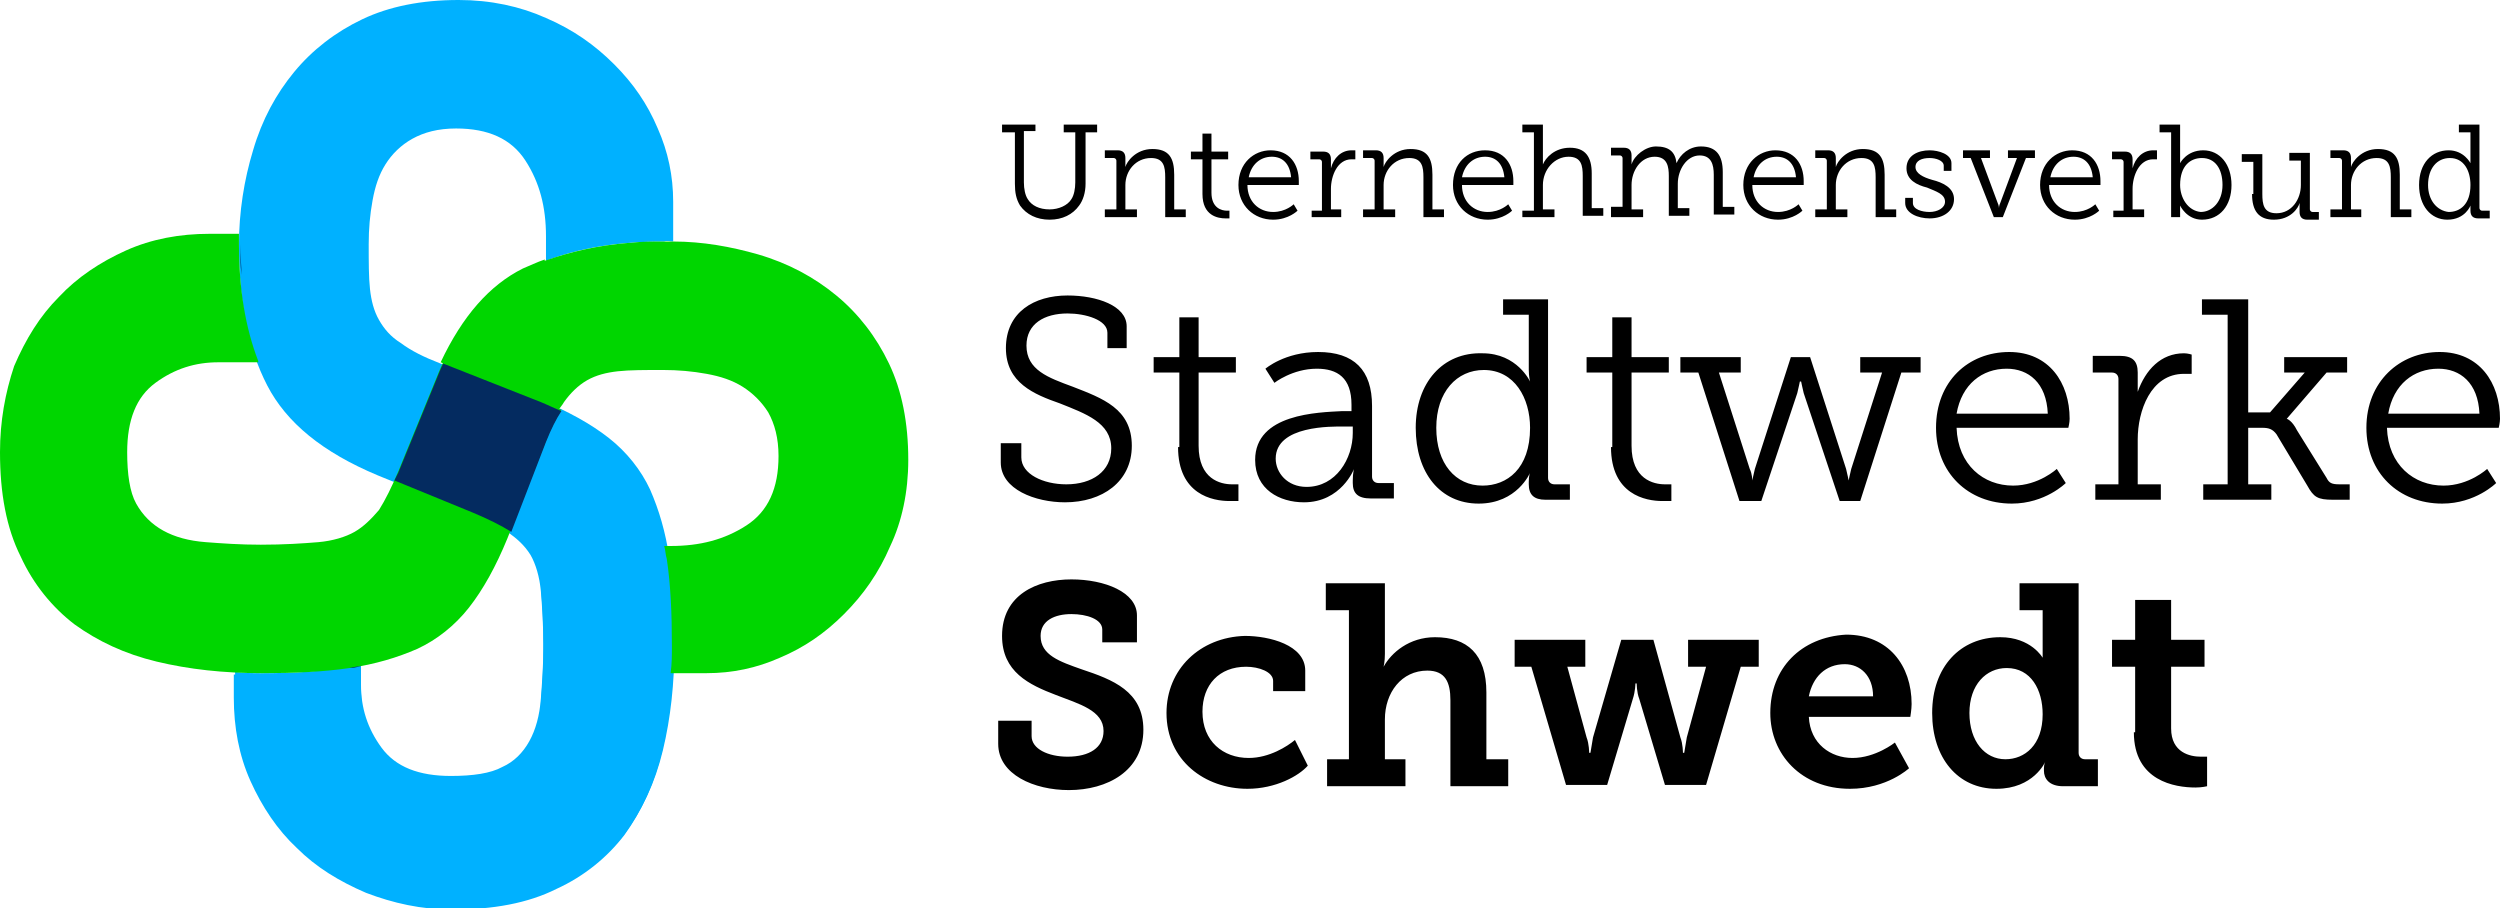 <?xml version="1.0" encoding="utf-8"?>
<!-- Generator: Adobe Illustrator 24.0.2, SVG Export Plug-In . SVG Version: 6.00 Build 0)  -->
<svg version="1.1" id="Ebene_1" xmlns="http://www.w3.org/2000/svg" xmlns:xlink="http://www.w3.org/1999/xlink" x="0px" y="0px"
	 viewBox="0 0 194.6 70.7" style="enable-background:new 0 0 194.6 70.7;" xml:space="preserve">
<style type="text/css">
	.st0{clip-path:url(#SVGID_2_);fill:#00B1FF;}
	.st1{clip-path:url(#SVGID_2_);}
	.st2{clip-path:url(#SVGID_2_);fill:#00D600;}
	.st3{clip-path:url(#SVGID_2_);fill:#042B60;}
	.st4{clip-path:url(#SVGID_2_);fill:#1D1D1B;}
	.st5{fill:none;stroke:#1D1D1B;stroke-width:0.726;}
</style>
<g>
	<defs>
		<rect id="SVGID_1_" width="194.6" height="70.7"/>
	</defs>
	<clipPath id="SVGID_2_">
		<use xlink:href="#SVGID_1_"  style="overflow:visible;"/>
	</clipPath>
	<path class="st0" d="M52.4,18.8v-3.1c0-2-0.4-3.9-1.2-5.7c-0.8-1.9-1.9-3.5-3.4-5c-1.5-1.5-3.2-2.7-5.3-3.6c-2-0.9-4.3-1.4-6.8-1.4
		c-2.9,0-5.4,0.5-7.5,1.5c-2.1,1-3.9,2.4-5.3,4.1c-1.4,1.7-2.5,3.7-3.2,6.1c-0.7,2.3-1.1,4.8-1.1,7.4c0,4.4,0.7,8,2.2,10.9
		c1.5,2.9,4.3,5.2,8.6,7l7.1,2.9c1.2,0.5,2.2,1,3,1.5c0.7,0.5,1.3,1,1.8,1.8c0.4,0.7,0.7,1.7,0.8,2.8c0.1,1.2,0.2,2.7,0.2,4.5
		c0,1.6-0.1,3-0.2,4.3c-0.1,1.3-0.4,2.4-0.9,3.3c-0.5,0.9-1.2,1.6-2.1,2c-0.9,0.5-2.3,0.7-4,0.7c-2.5,0-4.3-0.7-5.4-2.2
		c-1.1-1.5-1.6-3.1-1.6-4.9v-1.7c-0.3,0.1-0.7,0.1-1,0.2c-2,0.3-4.2,0.4-6.8,0.4c-0.7,0-1.4,0-2.1-0.1v1.8c0,2.3,0.4,4.5,1.3,6.5
		c0.9,2,2.1,3.8,3.6,5.2c1.5,1.5,3.3,2.6,5.4,3.5c2.1,0.8,4.3,1.3,6.7,1.3c3.2,0,5.9-0.5,8.1-1.6c2.2-1,4-2.5,5.3-4.2
		c1.3-1.8,2.3-3.9,2.9-6.4c0.6-2.5,0.9-5.2,0.9-8.2c0-2.5-0.1-4.8-0.4-6.8c-0.3-2-0.8-3.7-1.5-5.3c-0.8-1.5-1.8-2.9-3.2-4
		c-1.4-1.1-3.2-2.1-5.4-3l-7.6-3c-1.3-0.5-2.3-1-3.1-1.6c-0.8-0.5-1.3-1.1-1.7-1.8c-0.4-0.7-0.6-1.5-0.7-2.4
		c-0.1-0.9-0.1-2.1-0.1-3.5c0-1.2,0.1-2.3,0.3-3.4c0.2-1.1,0.5-2,1-2.8c0.5-0.8,1.2-1.5,2.1-2c0.9-0.5,2-0.8,3.4-0.8
		c2.5,0,4.3,0.8,5.4,2.5c1.1,1.7,1.6,3.6,1.6,5.9v1.9c2.6-1,5.6-1.5,9.2-1.5C51.9,18.7,52.2,18.8,52.4,18.8"/>
	<path class="st1" d="M166.1,57c0,3.8,3.2,4.3,4.8,4.3c0.5,0,0.9-0.1,0.9-0.1v-2.3c0,0-0.2,0-0.5,0c-0.8,0-2.3-0.3-2.3-2.2v-4.8h2.6
		v-2.1H169v-3.1h-2.8v3.1h-1.8v2.1h1.8V57z M153.3,55.5c0-2.2,1.3-3.5,2.9-3.5c1.9,0,2.8,1.7,2.8,3.6c0,2.4-1.4,3.5-2.9,3.5
		C154.5,59.1,153.3,57.7,153.3,55.5 M150.4,55.5c0,3.5,2,5.9,5,5.9c2.9,0,3.8-2.1,3.8-2.1h0c0,0-0.1,0.2-0.1,0.5V60
		c0,0.6,0.4,1.2,1.5,1.2h2.7v-2.1h-1c-0.3,0-0.5-0.2-0.5-0.5V45.4h-4.6v2.1h1.8v2.9c0,0.5,0,0.8,0,0.8h0c0,0-0.9-1.6-3.3-1.6
		C152.6,49.6,150.4,51.9,150.4,55.5 M140.8,54.2c0.3-1.5,1.3-2.5,2.8-2.5c1.2,0,2.2,0.9,2.2,2.5H140.8z M137.8,55.5
		c0,3.2,2.4,5.9,6.2,5.9c2.9,0,4.6-1.6,4.6-1.6l-1.1-2c0,0-1.5,1.2-3.3,1.2c-1.7,0-3.3-1.1-3.4-3.2h7.9c0,0,0.1-0.6,0.1-1
		c0-3-1.8-5.4-5.1-5.4C140.2,49.6,137.8,52,137.8,55.5 M117.8,51.9h1.4l2.7,9.2h3.2l2-6.7c0.2-0.6,0.2-1.2,0.2-1.2h0.1
		c0,0,0,0.7,0.2,1.2l2,6.7h3.2l2.7-9.2h1.4v-2.1h-5.5v2.1h1.4l-1.5,5.5c-0.1,0.6-0.2,1.2-0.2,1.2h-0.1c0,0,0-0.7-0.2-1.2l-2.1-7.6
		h-2.5l-2.2,7.6c-0.1,0.6-0.2,1.2-0.2,1.2h-0.1c0,0,0-0.7-0.2-1.2l-1.5-5.5h1.4v-2.1h-5.5V51.9z M103.2,61.2h6.2v-2.1h-1.6V56
		c0-2.1,1.3-3.8,3.3-3.8c1.4,0,1.8,0.9,1.8,2.3v6.7h4.5v-2.1h-1.7v-5.2c0-3-1.5-4.3-4-4.3c-2,0-3.4,1.2-4,2.3h0c0,0,0.1-0.4,0.1-1
		v-5.5h-4.6v2.1h1.8v11.6h-1.7V61.2z M90.8,55.5c0,3.7,3,5.9,6.3,5.9c2.2,0,4-1,4.7-1.8l-1-2c-0.6,0.5-2,1.4-3.6,1.4
		c-2,0-3.6-1.3-3.6-3.6c0-2.1,1.3-3.5,3.4-3.5c1,0,2.1,0.4,2.1,1.1v0.8h2.5v-1.6c0-2-2.8-2.7-4.7-2.7C93.4,49.6,90.8,52.1,90.8,55.5
		 M77.7,56.1v1.8c0,2.4,2.8,3.6,5.5,3.6c3,0,5.8-1.5,5.8-4.7c0-3-2.4-3.9-4.8-4.7c-1.7-0.6-3.2-1.1-3.2-2.6c0-1.2,1.1-1.7,2.4-1.7
		c1.2,0,2.4,0.4,2.4,1.2V50h2.7v-2.1c0-1.8-2.5-2.8-5.1-2.8c-2.7,0-5.4,1.2-5.4,4.4c0,2.8,2.1,3.8,4.2,4.6c1.8,0.7,3.7,1.2,3.7,2.8
		c0,1.3-1.1,2-2.8,2c-1.5,0-2.8-0.6-2.8-1.6v-1.2H77.7z"/>
	<path class="st1" d="M185.9,32.2c0.4-2.3,2-3.5,3.9-3.5c1.7,0,3.1,1.1,3.2,3.5H185.9z M184.2,33.3c0,3.5,2.5,5.9,5.9,5.9
		c2.6,0,4.2-1.6,4.2-1.6l-0.7-1.1c0,0-1.4,1.3-3.4,1.3c-2.3,0-4.3-1.6-4.4-4.5h8.7c0,0,0.1-0.4,0.1-0.7c0-2.8-1.6-5.2-4.7-5.2
		C186.8,27.4,184.2,29.7,184.2,33.3 M171.6,38.9h5.2v-1.2H175v-4.4h1.1c0.5,0,0.8,0.1,1.1,0.5l2.4,4c0.5,0.9,0.8,1.1,2,1.1h1.3v-1.2
		h-0.8c-0.6,0-0.8-0.1-1-0.5l-2.3-3.7c-0.4-0.8-0.8-0.9-0.8-0.9v0l3.1-3.6h1.6v-1.2h-4.9V29h1.6l-2.7,3.1H175v-8.8h-3.6v1.2h2v13.2
		h-1.9V38.9z M163.2,38.9h5v-1.2h-1.8v-3.5c0-2.2,1-5.1,3.6-5.1c0.3,0,0.6,0,0.6,0v-1.5c0,0-0.3-0.1-0.6-0.1c-1.8,0-3,1.3-3.6,3h0
		c0,0,0-0.4,0-0.8V29c0-0.9-0.4-1.3-1.4-1.3h-2.1V29h1.5c0.3,0,0.5,0.2,0.5,0.5v8.2h-1.8V38.9z M152.3,32.2c0.4-2.3,2-3.5,3.9-3.5
		c1.7,0,3.1,1.1,3.2,3.5H152.3z M150.7,33.3c0,3.5,2.5,5.9,5.9,5.9c2.6,0,4.2-1.6,4.2-1.6l-0.7-1.1c0,0-1.4,1.3-3.4,1.3
		c-2.3,0-4.3-1.6-4.4-4.5h8.7c0,0,0.1-0.4,0.1-0.7c0-2.8-1.6-5.2-4.7-5.2C153.2,27.4,150.7,29.7,150.7,33.3 M130.8,29h1.4l3.2,10
		h1.7l2.8-8.4c0.1-0.4,0.2-0.9,0.2-0.9h0.1c0,0,0.1,0.5,0.2,0.9l2.8,8.4h1.6l3.2-10h1.5v-1.2h-4.7V29h1.7l-2.4,7.5
		c-0.1,0.4-0.2,0.9-0.2,0.9h0c0,0-0.1-0.5-0.2-0.9l-2.8-8.7h-1.5l-2.8,8.7c-0.1,0.4-0.2,0.9-0.2,0.9h0c0,0,0-0.5-0.2-0.9l-2.4-7.5
		h1.7v-1.2h-4.7V29z M125.4,34.8c0,3.7,2.7,4.2,4,4.2c0.4,0,0.7,0,0.7,0v-1.3c0,0-0.2,0-0.5,0c-0.9,0-2.6-0.4-2.6-3V29h2.9v-1.2
		h-2.9v-3.1h-1.5v3.1h-2V29h2V34.8z M111.8,33.3c0-2.8,1.6-4.5,3.7-4.5c2.4,0,3.6,2.2,3.6,4.5c0,3.2-1.8,4.5-3.7,4.5
		C113.3,37.8,111.8,36.1,111.8,33.3 M110.2,33.3c0,3.5,1.9,5.9,4.9,5.9c3,0,4-2.4,4-2.4h0c0,0-0.1,0.2-0.1,0.7v0.2
		c0,0.8,0.4,1.2,1.3,1.2h1.9v-1.2H121c-0.3,0-0.5-0.2-0.5-0.5V23.3H117v1.2h2v4.3c0,0.5,0.1,0.9,0.1,0.9h0c0,0-1-2.2-3.7-2.2
		C112.3,27.4,110.2,29.8,110.2,33.3 M99.3,35.7c0-2.6,4.4-2.5,5.3-2.5h0.7v0.5c0,2-1.3,4.2-3.6,4.2C100.2,37.9,99.3,36.8,99.3,35.7
		 M97.7,35.8c0,2.3,1.9,3.3,3.8,3.3c2.9,0,3.9-2.6,3.9-2.6h0c0,0-0.1,0.3-0.1,0.9v0.2c0,0.8,0.4,1.2,1.4,1.2h1.8v-1.2h-1.2
		c-0.3,0-0.5-0.2-0.5-0.5v-5.5c0-2.8-1.4-4.2-4.2-4.2c-2.6,0-4.1,1.3-4.1,1.3l0.7,1.1c0,0,1.4-1.1,3.3-1.1c1.6,0,2.7,0.7,2.7,2.8
		v0.5h-0.7C102.6,32.1,97.7,32.2,97.7,35.8 M91.7,34.8c0,3.7,2.7,4.2,4,4.2c0.4,0,0.7,0,0.7,0v-1.3c0,0-0.2,0-0.5,0
		c-0.9,0-2.6-0.4-2.6-3V29h2.9v-1.2h-2.9v-3.1h-1.5v3.1h-2V29h2V34.8z M77.9,34.5V36c0,2.1,2.7,3.1,5,3.1c2.9,0,5.2-1.6,5.2-4.4
		c0-2.9-2.3-3.7-4.6-4.6c-1.9-0.7-3.6-1.3-3.6-3.2c0-1.7,1.4-2.5,3.2-2.5c1.4,0,3.1,0.5,3.1,1.5v1.2h1.5v-1.7c0-1.6-2.3-2.4-4.6-2.4
		c-2.6,0-4.8,1.3-4.8,4.1c0,2.7,2.2,3.6,4.2,4.3c2,0.8,4,1.5,4,3.5c0,1.8-1.5,2.8-3.5,2.8c-1.8,0-3.5-0.8-3.5-2.1v-1.1H77.9z"/>
	<path class="st1" d="M189,14.4c0-1.3,0.7-2.1,1.7-2.1c1.1,0,1.6,1,1.6,2.1c0,1.5-0.8,2.1-1.7,2.1C189.7,16.4,189,15.6,189,14.4
		 M188.3,14.4c0,1.6,0.9,2.7,2.2,2.7c1.4,0,1.8-1.1,1.8-1.1h0c0,0,0,0.1,0,0.3v0.1c0,0.4,0.2,0.6,0.6,0.6h0.9v-0.6h-0.6
		c-0.1,0-0.2-0.1-0.2-0.2V9.7h-1.6v0.6h0.9v2c0,0.2,0,0.4,0,0.4h0c0,0-0.5-1-1.7-1C189.3,11.7,188.3,12.7,188.3,14.4 M181.4,16.9
		h2.4v-0.6H183v-1.9c0-1.1,0.8-2.1,2-2.1c1,0,1.1,0.7,1.1,1.5v3.1h1.6v-0.6h-0.9v-2.7c0-1.3-0.4-2-1.7-2c-1.3,0-2,1-2.1,1.4h0
		c0,0,0-0.2,0-0.4v-0.3c0-0.4-0.2-0.6-0.6-0.6h-1v0.6h0.7c0.1,0,0.2,0.1,0.2,0.2v3.8h-0.9V16.9z M175.3,15.1c0,1.3,0.5,2,1.7,2
		c1.3,0,1.9-0.9,2-1.3h0c0,0,0,0.2,0,0.4v0.3c0,0.4,0.2,0.6,0.6,0.6h0.9v-0.6H180c-0.1,0-0.2-0.1-0.2-0.2v-4.4h-1.6v0.6h0.9v1.9
		c0,1.1-0.7,2.2-1.9,2.2c-1,0-1.1-0.7-1.1-1.5v-3.1h-1.6v0.6h0.9V15.1z M169.7,14.4c0-1.5,0.8-2.1,1.7-2.1c1,0,1.6,0.8,1.6,2.1
		c0,1.3-0.8,2.1-1.7,2.1C170.3,16.4,169.7,15.4,169.7,14.4 M169,16.9h0.7v-0.5c0-0.2,0-0.4,0-0.4h0c0,0,0.5,1.1,1.7,1.1
		c1.4,0,2.3-1.1,2.3-2.7c0-1.6-0.9-2.7-2.2-2.7c-1.3,0-1.8,1-1.8,1h0c0,0,0-0.2,0-0.4V9.7h-1.6v0.6h0.9V16.9z M164.6,16.9h2.3v-0.6
		H166v-1.6c0-1,0.5-2.3,1.6-2.3c0.1,0,0.3,0,0.3,0v-0.7c0,0-0.1,0-0.3,0c-0.8,0-1.4,0.6-1.6,1.4h0c0,0,0-0.2,0-0.4v-0.3
		c0-0.4-0.2-0.6-0.6-0.6h-1v0.6h0.7c0.1,0,0.2,0.1,0.2,0.2v3.8h-0.8V16.9z M159.6,13.8c0.2-1,0.9-1.6,1.8-1.6c0.8,0,1.4,0.5,1.5,1.6
		H159.6z M158.8,14.4c0,1.6,1.2,2.7,2.7,2.7c1.2,0,1.9-0.7,1.9-0.7l-0.3-0.5c0,0-0.6,0.6-1.6,0.6c-1.1,0-2-0.8-2-2.1h4
		c0,0,0-0.2,0-0.3c0-1.3-0.7-2.4-2.2-2.4C160,11.7,158.8,12.7,158.8,14.4 M152.7,12.3h0.7l1.8,4.6h0.7l1.8-4.6h0.7v-0.6h-2.1v0.6
		h0.7l-1.3,3.5c-0.1,0.2-0.1,0.4-0.1,0.4h0c0,0,0-0.2-0.1-0.4l-1.3-3.5h0.7v-0.6h-2.1V12.3z M148.3,15.8c0,0.8,1,1.2,1.9,1.2
		c1.1,0,1.9-0.6,1.9-1.5c0-0.9-0.9-1.3-1.7-1.5c-0.7-0.2-1.3-0.5-1.3-1c0-0.5,0.5-0.7,1.1-0.7c0.5,0,1.1,0.2,1.1,0.6v0.4h0.6v-0.6
		c0-0.7-1-1-1.7-1c-0.9,0-1.8,0.4-1.8,1.4c0,0.9,0.8,1.3,1.6,1.5c0.7,0.3,1.4,0.5,1.4,1.1c0,0.5-0.6,0.8-1.2,0.8
		c-0.6,0-1.3-0.2-1.3-0.7v-0.4h-0.6V15.8z M141.4,16.9h2.4v-0.6h-0.9v-1.9c0-1.1,0.8-2.1,2-2.1c1,0,1.1,0.7,1.1,1.5v3.1h1.6v-0.6
		h-0.9v-2.7c0-1.3-0.4-2-1.7-2c-1.3,0-2,1-2.1,1.4h0c0,0,0-0.2,0-0.4v-0.3c0-0.4-0.2-0.6-0.6-0.6h-1v0.6h0.7c0.1,0,0.2,0.1,0.2,0.2
		v3.8h-0.9V16.9z M136.5,13.8c0.2-1,0.9-1.6,1.8-1.6c0.8,0,1.4,0.5,1.5,1.6H136.5z M135.7,14.4c0,1.6,1.2,2.7,2.7,2.7
		c1.2,0,1.9-0.7,1.9-0.7l-0.3-0.5c0,0-0.6,0.6-1.6,0.6c-1.1,0-2-0.8-2-2.1h4c0,0,0-0.2,0-0.3c0-1.3-0.7-2.4-2.2-2.4
		C136.9,11.7,135.7,12.7,135.7,14.4 M125.5,16.9h2.4v-0.6h-0.9v-1.9c0-1.1,0.7-2.2,1.8-2.2c1,0,1.1,0.8,1.1,1.5v3.1h1.6v-0.6h-0.9
		v-1.9c0-1.1,0.7-2.2,1.7-2.2c0.9,0,1.1,0.7,1.1,1.5v3.1h1.6v-0.6h-0.9v-2.7c0-1.3-0.5-2-1.7-2c-0.9,0-1.6,0.6-1.9,1.3h0
		c-0.1-0.9-0.6-1.3-1.6-1.3c-0.8,0-1.7,0.7-1.9,1.4h0c0,0,0-0.2,0-0.4v-0.3c0-0.4-0.2-0.6-0.6-0.6h-1v0.6h0.7c0.1,0,0.2,0.1,0.2,0.2
		v3.8h-0.9V16.9z M118.6,16.9h2.4v-0.6h-0.9v-1.9c0-1.2,0.9-2.2,2-2.2c1,0,1.1,0.7,1.1,1.5v3.1h1.6v-0.6h-0.9v-2.7
		c0-1.3-0.5-2-1.7-2c-1.2,0-1.9,0.8-2.1,1.3h0c0,0,0-0.2,0-0.4V9.7h-1.6v0.6h0.9v6.1h-0.9V16.9z M113.8,13.8c0.2-1,0.9-1.6,1.8-1.6
		c0.8,0,1.4,0.5,1.5,1.6H113.8z M113.1,14.4c0,1.6,1.2,2.7,2.7,2.7c1.2,0,1.9-0.7,1.9-0.7l-0.3-0.5c0,0-0.6,0.6-1.6,0.6
		c-1.1,0-2-0.8-2-2.1h4c0,0,0-0.2,0-0.3c0-1.3-0.7-2.4-2.2-2.4C114.2,11.7,113.1,12.7,113.1,14.4 M106.2,16.9h2.4v-0.6h-0.9v-1.9
		c0-1.1,0.8-2.1,2-2.1c1,0,1.1,0.7,1.1,1.5v3.1h1.6v-0.6h-0.9v-2.7c0-1.3-0.4-2-1.7-2c-1.3,0-2,1-2.1,1.4h0c0,0,0-0.2,0-0.4v-0.3
		c0-0.4-0.2-0.6-0.6-0.6h-1v0.6h0.7c0.1,0,0.2,0.1,0.2,0.2v3.8h-0.9V16.9z M102.1,16.9h2.3v-0.6h-0.8v-1.6c0-1,0.5-2.3,1.6-2.3
		c0.1,0,0.3,0,0.3,0v-0.7c0,0-0.1,0-0.3,0c-0.8,0-1.4,0.6-1.6,1.4h0c0,0,0-0.2,0-0.4v-0.3c0-0.4-0.2-0.6-0.6-0.6h-1v0.6h0.7
		c0.1,0,0.2,0.1,0.2,0.2v3.8h-0.8V16.9z M97.2,13.8c0.2-1,0.9-1.6,1.8-1.6c0.8,0,1.4,0.5,1.5,1.6H97.2z M96.4,14.4
		c0,1.6,1.2,2.7,2.7,2.7c1.2,0,1.9-0.7,1.9-0.7l-0.3-0.5c0,0-0.6,0.6-1.6,0.6c-1.1,0-2-0.8-2-2.1h4c0,0,0-0.2,0-0.3
		c0-1.3-0.7-2.4-2.2-2.4C97.6,11.7,96.4,12.7,96.4,14.4 M93.6,15.1c0,1.7,1.2,1.9,1.8,1.9c0.2,0,0.3,0,0.3,0v-0.6c0,0-0.1,0-0.2,0
		c-0.4,0-1.2-0.2-1.2-1.4v-2.6h1.3v-0.6h-1.3v-1.4h-0.7v1.4h-0.9v0.6h0.9V15.1z M86.1,16.9h2.4v-0.6h-0.9v-1.9c0-1.1,0.8-2.1,2-2.1
		c1,0,1.1,0.7,1.1,1.5v3.1h1.6v-0.6h-0.9v-2.7c0-1.3-0.4-2-1.7-2c-1.3,0-2,1-2.1,1.4h0c0,0,0-0.2,0-0.4v-0.3c0-0.4-0.2-0.6-0.6-0.6
		h-1v0.6h0.7c0.1,0,0.2,0.1,0.2,0.2v3.8h-0.9V16.9z M79,14.3c0,0.7,0.1,1.2,0.4,1.7c0.5,0.7,1.3,1.1,2.3,1.1c1,0,1.8-0.4,2.3-1.1
		c0.3-0.4,0.5-1,0.5-1.7v-4h0.9V9.7h-2.6v0.6h0.9v3.9c0,0.5-0.1,1-0.3,1.3c-0.3,0.5-1,0.8-1.7,0.8c-0.8,0-1.4-0.3-1.7-0.8
		c-0.2-0.3-0.3-0.8-0.3-1.3v-4h0.9V9.7H78v0.6H79V14.3z"/>
	<path class="st0" d="M20.4,52.4c1.3,0,2.5,0,3.6-0.1C22.9,52.4,21.7,52.4,20.4,52.4z M27.2,52c0.4,0,0.7-0.1,1-0.2
		C27.9,51.9,27.5,52,27.2,52c-1,0.1-2.1,0.2-3.2,0.3C25.1,52.3,26.2,52.2,27.2,52 M20.4,52.4c-0.7,0-1.4,0-2.1-0.1v1.8
		c0,2.3,0.4,4.5,1.3,6.5c0.9,2,2.1,3.8,3.6,5.2c1.5,1.5,3.3,2.6,5.4,3.5c2.1,0.8,4.3,1.3,6.7,1.3c3.2,0,5.9-0.5,8.1-1.6
		c2.2-1,4-2.5,5.3-4.2c1.3-1.8,2.3-3.9,2.9-6.4c0.6-2.5,0.9-5.2,0.9-8.2c0-2.5-0.1-4.8-0.4-6.8c-0.3-2-0.8-3.7-1.5-5.3
		c-0.7-1.5-1.8-2.9-3.2-4c-1.4-1.1-3.2-2.1-5.4-3l-1-0.4l1,0.4c0.6,0.2,1.1,0.5,1.6,0.7h0c-0.4,0.7-0.8,1.5-1.2,2.4l-2.8,6.9
		c0.7,0.5,1.3,1,1.7,1.7c0.4,0.7,0.7,1.7,0.8,2.8c0.1,1.2,0.2,2.7,0.2,4.5c0,1.6-0.1,3-0.2,4.3c-0.1,1.3-0.4,2.4-0.9,3.3
		c-0.5,0.9-1.2,1.6-2.1,2c-0.9,0.5-2.3,0.7-4,0.7c-2.5,0-4.3-0.7-5.4-2.2c-1.1-1.5-1.6-3.1-1.6-4.9v-1.7c-0.3,0.1-0.7,0.1-1,0.2
		C25.2,52.3,22.9,52.4,20.4,52.4"/>
	<path class="st2" d="M34.4,28.2L34.4,28.2c0-0.1,0.1-0.1,0.1-0.2h0C34.4,28.1,34.4,28.2,34.4,28.2 M27.6,41.4
		c-0.7,0.4-1.7,0.7-2.8,0.8c-1.2,0.1-2.7,0.2-4.5,0.2c-1.6,0-3-0.1-4.3-0.2c-1.3-0.1-2.4-0.4-3.3-0.9c-0.9-0.5-1.6-1.2-2.1-2.1
		c-0.5-0.9-0.7-2.3-0.7-4c0-2.5,0.7-4.3,2.2-5.4c1.5-1.1,3.1-1.6,4.9-1.6h3.1v-0.1c-1-2.6-1.5-5.6-1.5-9.1c0-0.3,0-0.5,0-0.8h-2.3
		c-2.3,0-4.5,0.4-6.5,1.3c-2,0.9-3.8,2.1-5.2,3.6c-1.5,1.5-2.6,3.3-3.5,5.4C0.4,30.6,0,32.8,0,35.2c0,3.2,0.5,5.9,1.6,8.1
		c1,2.2,2.5,4,4.2,5.3c1.8,1.3,3.9,2.3,6.4,2.9c2.5,0.6,5.2,0.9,8.2,0.9c2.5,0,4.8-0.1,6.8-0.4c2-0.3,3.7-0.8,5.3-1.5
		c1.5-0.7,2.9-1.8,4-3.2c1.1-1.4,2.1-3.2,3-5.4l3-7.6c0.4-1,0.8-1.8,1.2-2.4c-0.5-0.2-1.1-0.5-1.6-0.7l-7.6-3
		c-0.2,0.4-0.4,0.9-0.6,1.4l-2.9,7.1c-0.5,1.2-1,2.2-1.5,3C28.9,40.4,28.3,41,27.6,41.4"/>
	<path class="st2" d="M70.7,35.8c0-2.9-0.5-5.4-1.5-7.5c-1-2.1-2.4-3.9-4.1-5.3c-1.7-1.4-3.7-2.5-6.1-3.2c-2.1-0.6-4.3-1-6.6-1v0
		c-0.3,0-0.5,0-0.8,0c-0.9,0-1.7,0-2.5,0.1c0,0,0,0-0.1,0c-2.5,0.2-4.6,0.7-6.6,1.4v-0.1c-0.6,0.2-1.2,0.5-1.7,0.7
		c-2.6,1.3-4.7,3.7-6.4,7.3l7.6,3c0.6,0.2,1.1,0.5,1.6,0.7c0.1-0.2,0.3-0.4,0.4-0.6c0.5-0.7,1.1-1.3,1.8-1.7
		c0.7-0.4,1.5-0.6,2.4-0.7c0.9-0.1,2.1-0.1,3.5-0.1c1.2,0,2.3,0.1,3.4,0.3c1.1,0.2,2,0.5,2.8,1c0.8,0.5,1.5,1.2,2,2
		c0.5,0.9,0.8,2,0.8,3.4c0,2.5-0.8,4.3-2.5,5.4c-1.7,1.1-3.6,1.6-5.9,1.6h-0.5c0.1,0.3,0.1,0.7,0.2,1c0.3,2,0.4,4.2,0.4,6.8
		c0,0.7,0,1.4-0.1,2.1H55c2,0,3.9-0.4,5.7-1.2c1.9-0.8,3.5-1.9,5-3.4c1.5-1.5,2.7-3.2,3.6-5.3C70.2,40.6,70.7,38.3,70.7,35.8"/>
	<path class="st3" d="M34.4,28.2L34.4,28.2L34.4,28.2z M42.5,34.4c0.4-1,0.8-1.8,1.2-2.4c-0.5-0.2-1.1-0.5-1.6-0.7l-7.6-3
		c-0.2,0.4-0.4,0.9-0.6,1.4l-2.9,7.1c-0.1,0.2-0.2,0.4-0.3,0.6l6.1,2.5c1.2,0.5,2.2,1,3,1.5c0,0,0,0,0,0L42.5,34.4z M20.4,52.4
		c2.5,0,4.8-0.1,6.8-0.4c0.4,0,0.7-0.1,1-0.2c-0.3,0.1-0.7,0.1-1,0.2C25.2,52.3,22.9,52.4,20.4,52.4c-0.7,0-1.4,0-2.1-0.1v0
		C19,52.4,19.7,52.4,20.4,52.4 M20.2,28.2c-0.7-1.9-1.2-4.1-1.4-6.5C19,24.1,19.5,26.3,20.2,28.2L20.2,28.2L20.2,28.2z M18.8,21.4
		c-0.1-0.8-0.1-1.6-0.1-2.4C18.7,19.9,18.8,20.7,18.8,21.4"/>
	<path class="st4" d="M30.8,6"/>
</g>
<path class="st5" d="M30.8,6"/>
</svg>
